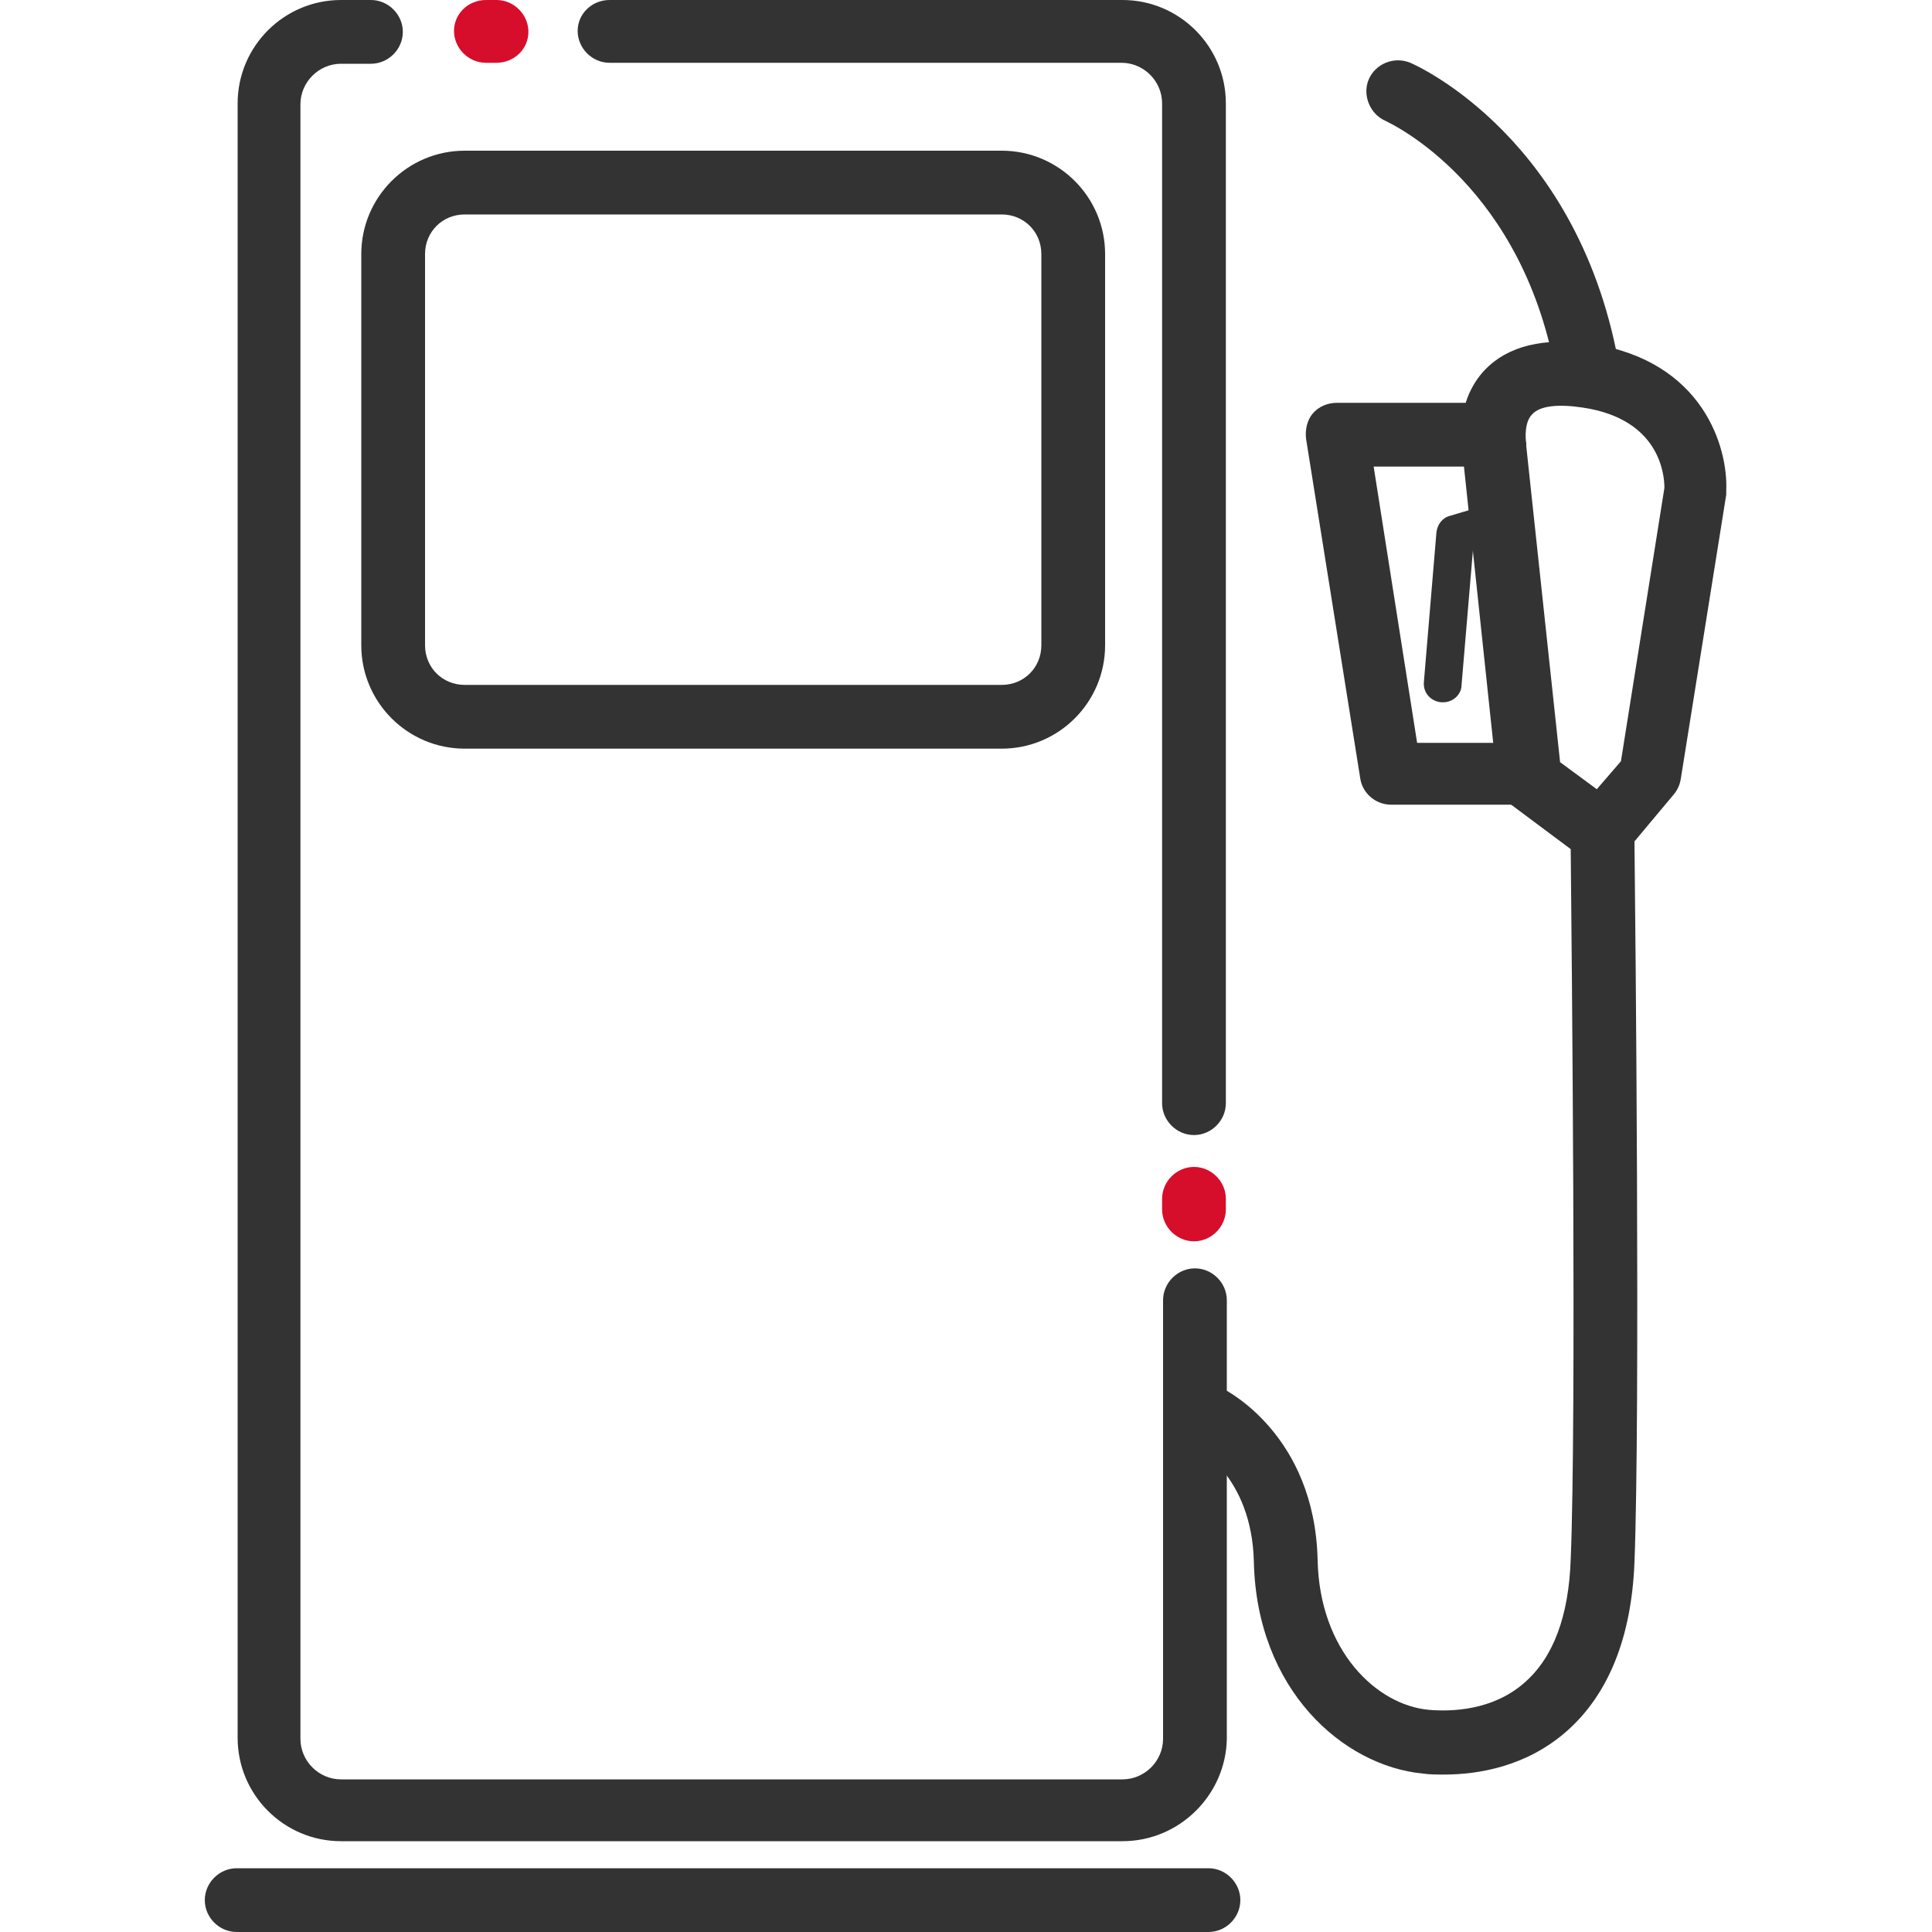 <?xml version="1.0" encoding="utf-8"?>
<!-- Generator: Adobe Illustrator 26.3.1, SVG Export Plug-In . SVG Version: 6.00 Build 0)  -->
<svg version="1.1" id="Capa_1" xmlns="http://www.w3.org/2000/svg" xmlns:xlink="http://www.w3.org/1999/xlink" x="0px" y="0px"
	 viewBox="0 0 200 200" style="enable-background:new 0 0 200 200;" xml:space="preserve">
<style type="text/css">
	.st0{fill:#D60E2B;}
	.st1{fill:#333333;}
</style>
<g>
	<g>
		<path class="st0" d="M51.4,6.5h-1.1c-1.8,0-3.3-1.5-3.3-3.3S48.5,0,50.3,0h1.1c1.8,0,3.3,1.5,3.3,3.3S53.2,6.5,51.4,6.5z"/>
	</g>
	<g>
		<path class="st1" d="M116.2,190.6H35.3c-5.9,0-10.7-4.8-10.7-10.7V10.7C24.6,4.8,29.4,0,35.3,0h3.1c1.8,0,3.3,1.5,3.3,3.3
			s-1.5,3.3-3.3,3.3h-3.1c-2.3,0-4.2,1.9-4.2,4.2v169.2c0,2.3,1.9,4.2,4.2,4.2h80.9c2.3,0,4.2-1.9,4.2-4.2v-45.4
			c0-1.8,1.5-3.3,3.3-3.3c1.8,0,3.3,1.5,3.3,3.3v45.4C126.9,185.8,122.1,190.6,116.2,190.6z"/>
	</g>
	<g>
		<path class="st0" d="M123.6,128.5c-1.8,0-3.3-1.5-3.3-3.3v-1.1c0-1.8,1.5-3.3,3.3-3.3c1.8,0,3.3,1.5,3.3,3.3v1.1
			C126.9,127,125.4,128.5,123.6,128.5z"/>
	</g>
	<g>
		<path class="st1" d="M123.6,117.5c-1.8,0-3.3-1.5-3.3-3.3V10.7c0-2.3-1.9-4.2-4.2-4.2H63.1c-1.8,0-3.3-1.5-3.3-3.3S61.3,0,63.1,0
			h53.1c5.9,0,10.7,4.8,10.7,10.7v103.5C126.9,116,125.4,117.5,123.6,117.5z"/>
	</g>
	<g>
		<path class="st1" d="M103.7,77.5H48.1c-5.9,0-10.7-4.8-10.7-10.7V26.3c0-5.9,4.8-10.7,10.7-10.7h55.6c5.9,0,10.7,4.8,10.7,10.7
			v40.5C114.4,72.7,109.6,77.5,103.7,77.5z M48.1,22.2c-2.3,0-4.1,1.8-4.1,4.1v40.5c0,2.3,1.8,4.1,4.1,4.1h55.6
			c2.3,0,4.1-1.8,4.1-4.1V26.3c0-2.3-1.8-4.1-4.1-4.1H48.1z"/>
	</g>
	<g>
		<path class="st1" d="M149.5,183.7c-0.8,0-1.5,0-2.2-0.1c-8.3-0.8-17.2-8.7-17.5-21.9c-0.2-9-6.1-12-6.2-12.1
			c-1.6-0.8-2.3-2.7-1.5-4.4c0.8-1.6,2.7-2.3,4.4-1.5c0.4,0.2,9.6,4.8,9.9,17.8c0.2,9.4,6.1,15,11.5,15.5c2.3,0.2,6.6,0.1,9.9-2.8
			c3-2.6,4.6-6.9,4.8-12.8c0.6-14.6,0.1-63.2,0-73.5l-6.3-4.7c-0.7-0.5-1.2-1.4-1.3-2.3l-3.6-34c-0.2-1.1-0.7-5.4,2.3-8.6
			c2.4-2.5,6.1-3.4,11.1-2.7c11.5,1.8,14.1,10.7,13.9,15.2c0,0.1,0,0.2,0,0.4l-4.7,29.4c-0.1,0.6-0.3,1.1-0.7,1.6l-4.1,4.9
			c0.1,8.8,0.6,59.3,0,74.6c-0.3,7.8-2.7,13.7-7,17.5C158,182.9,153,183.7,149.5,183.7z M161.5,78.9l3.8,2.8l2.5-2.9l4.5-28.3
			c0-1.4-0.5-7.1-8.4-8.3c-2.6-0.4-4.5-0.2-5.3,0.7c-0.8,0.8-0.7,2.5-0.6,3c0,0.1,0,0.2,0,0.3L161.5,78.9z"/>
	</g>
	<g>
		<path class="st1" d="M164.4,42.2c-1.6,0-3-1.1-3.2-2.7c-3.3-20.3-17.2-26.7-17.8-27c-1.6-0.7-2.4-2.7-1.7-4.3
			c0.7-1.6,2.6-2.4,4.3-1.7c0.7,0.3,17.7,7.9,21.7,31.9c0.3,1.8-0.9,3.5-2.7,3.8C164.7,42.2,164.5,42.2,164.4,42.2z"/>
	</g>
	<g>
		<path class="st1" d="M156.9,83.3H144c-1.6,0-3-1.2-3.2-2.8l-5.6-35.1c-0.1-0.9,0.1-1.9,0.7-2.6c0.6-0.7,1.5-1.1,2.5-1.1h15.5
			c1.8,0,3.3,1.5,3.3,3.3s-1.5,3.3-3.3,3.3h-11.7l4.5,28.6h10.1c1.8,0,3.3,1.5,3.3,3.3C160.2,81.8,158.7,83.3,156.9,83.3z"/>
	</g>
	<g>
		<path class="st1" d="M149.4,72.7c-0.1,0-0.1,0-0.2,0c-1.1-0.1-1.9-1-1.8-2.1l1.3-15.5c0.1-0.8,0.6-1.5,1.4-1.7l5.7-1.7
			c1-0.3,2.1,0.3,2.4,1.3s-0.3,2.1-1.3,2.4l-4.4,1.3l-1.2,14.2C151.3,71.9,150.4,72.7,149.4,72.7z"/>
	</g>
	<g>
		<path class="st1" d="M125.1,200H24.5c-1.8,0-3.3-1.5-3.3-3.3c0-1.8,1.5-3.3,3.3-3.3h100.6c1.8,0,3.3,1.5,3.3,3.3
			C128.4,198.5,126.9,200,125.1,200z"/>
	</g>
</g>
</svg>
